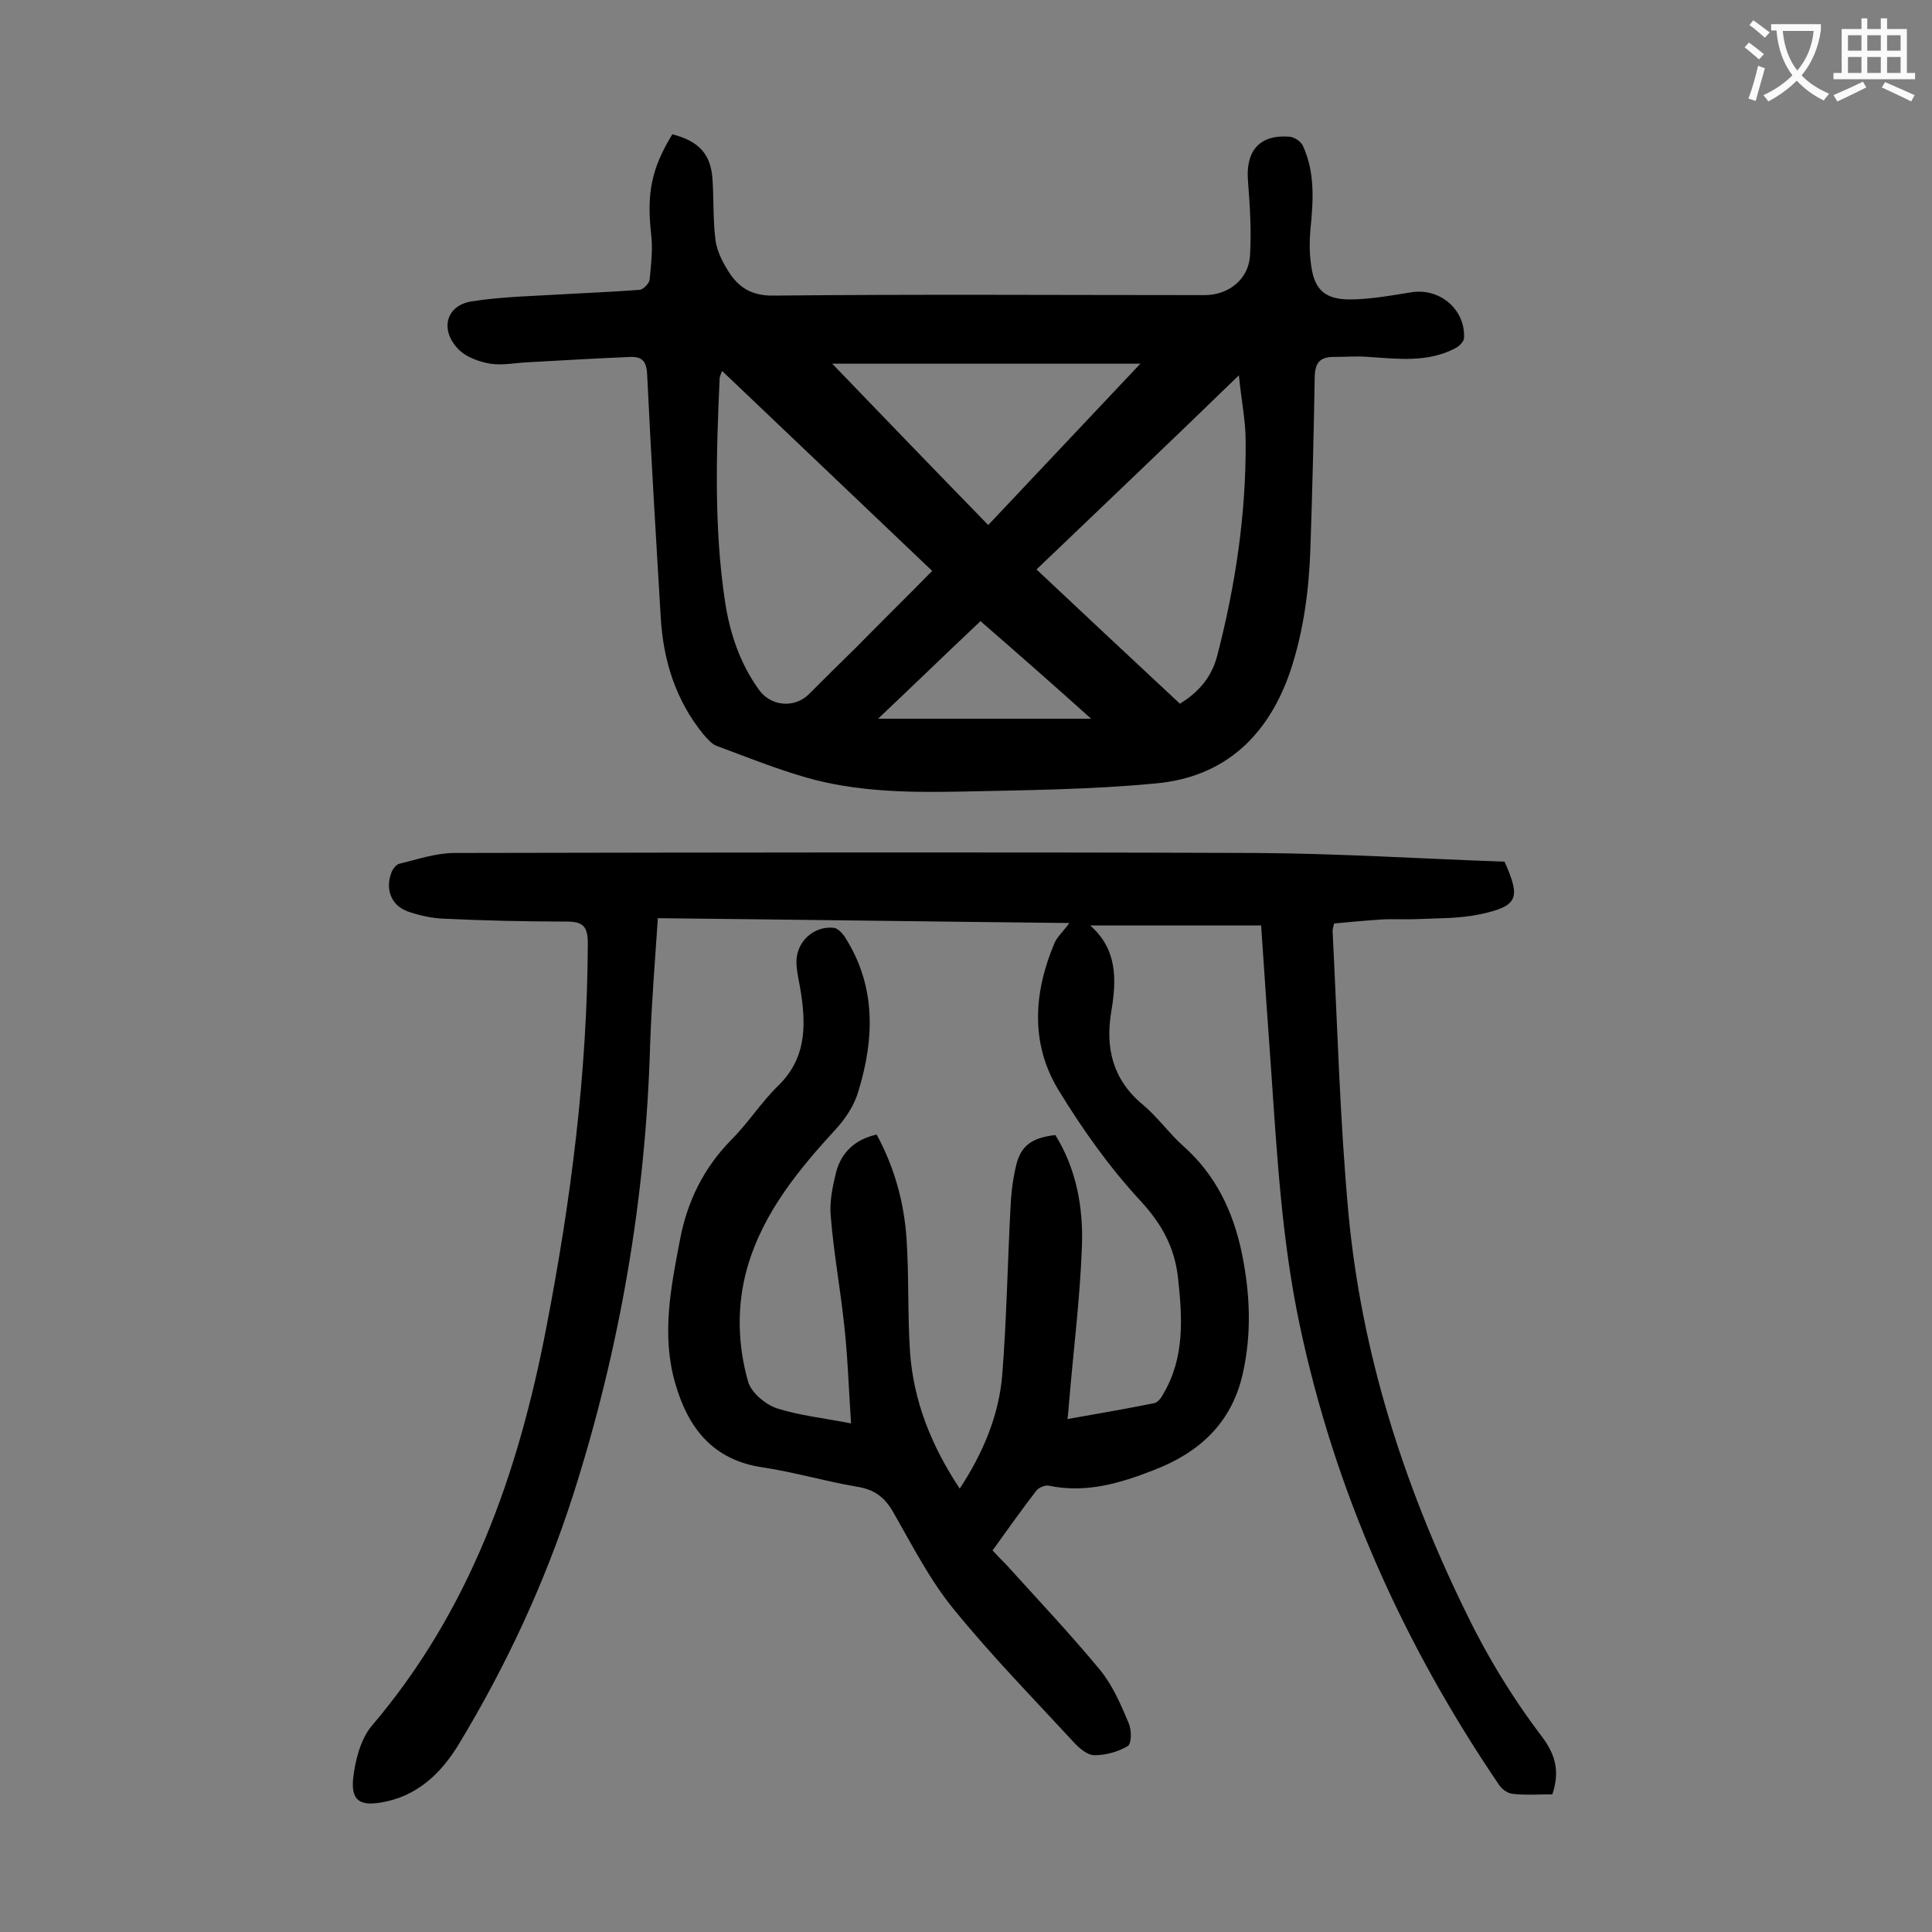 <svg enable-background="new 0 0 400 400" viewBox="0 0 400 400" xmlns="http://www.w3.org/2000/svg"><rect x="0" y="0" width="400" height="400" fill="#808080" stroke="none"/><path d="m176.2 294.7c-.5-7.6-.7-13.9-1.4-20.2-.8-7.6-2.2-15.1-2.8-22.7-.3-3 .4-6.2 1.1-9.1 1.1-4.1 3.9-6.8 8.4-7.8 3.7 6.8 5.7 14.1 6.2 21.7.5 7.7.2 15.5.7 23.2.7 10.2 4.4 19.5 10.3 28.4 4.8-7.3 8.1-15.1 8.8-23.5.9-11.4 1.1-22.9 1.7-34.4.1-2.7.4-5.5 1-8.2.9-4.7 3.1-6.5 8.3-7.1 4.4 7.1 5.8 15.1 5.5 23.1-.4 10.9-1.8 21.8-2.7 32.7-.1.9-.1 1.7-.3 3 6.2-1.1 12.1-2.1 18-3.3.8-.2 1.5-1.2 1.9-2 4.4-7.5 3.9-15.7 3-23.9-.7-6.3-3.3-11.1-7.7-15.9-6.5-7-12.1-14.9-17.1-23.1-5.8-9.6-5.1-20.1-.8-30.3.6-1.4 1.8-2.4 3.1-4.2-28.6-.3-56.8-.7-85.2-1-.6 9-1.3 17.6-1.6 26.2-.9 31.9-6.3 63.1-16 93.4-5.8 18-13.8 35.2-23.6 51.4-3.7 6.1-8.7 10.9-16.2 12.1-4.2.7-6.1-.4-5.7-4.8.4-3.8 1.5-8.2 3.8-11 20.4-23.9 30.4-52.3 36.2-82.5 5.1-26.3 8.5-52.8 8.6-79.6 0-3.5-1-4.5-4.4-4.5-8.5 0-17-.2-25.5-.6-2.5-.1-5.1-.7-7.4-1.5-3.5-1.3-4.7-4.7-3.3-8.2.3-.7 1-1.6 1.7-1.7 3.7-.9 7.5-2.2 11.3-2.2 55.3-.1 110.6-.2 165.9 0 17.2.1 34.4 1.2 51.5 1.8 3.4 7.6 2.8 9.2-5.1 10.9-4.3.9-8.8.8-13.2 1-2.5.1-5.1-.1-7.6.1-3.1.2-6.1.5-9.4.8-.1.6-.3 1.1-.3 1.6 1 19.5 1.5 39.1 3.3 58.6 2.7 28.6 11.3 55.7 23.9 81.6 4.5 9.4 9.8 18.2 16.1 26.5 3.2 4.2 3.6 7.7 2.2 12-2.7 0-5.4.2-8.2-.1-1-.1-2.2-.9-2.8-1.8-19.9-29.3-34.1-60.9-41.4-95.7-3.6-17.2-4.6-34.6-5.8-52-.7-9.9-1.4-19.8-2.1-30.3-11.8 0-23.4 0-35.4 0 5.6 4.9 5.5 11.1 4.4 17.7-1.3 7.5.2 14.2 6.5 19.4 3 2.5 5.4 5.9 8.3 8.5 6.8 6 10.4 13.6 12.2 22.2 1.7 8.3 2.1 16.6.2 25-2.3 10.3-9.1 16.4-18.5 20-6.9 2.7-14 4.8-21.6 3.2-.8-.2-2.2.4-2.7 1.1-3 3.9-5.9 8-9 12.3.9 1 1.8 1.9 2.7 2.8 6.6 7.3 13.4 14.5 19.6 22 2.6 3.2 4.3 7.2 5.9 11 .6 1.4.6 4.2-.2 4.7-2 1.2-4.6 1.9-6.9 1.9-1.5 0-3.2-1.5-4.3-2.7-8.4-9.1-17.1-18-24.9-27.6-4.9-6-8.5-13.1-12.4-19.9-1.8-3.2-3.9-4.8-7.6-5.4-6.5-1.1-12.9-3-19.5-4-10.4-1.5-15.5-8.3-18.1-17.4-2.9-10-.9-19.9 1-29.8 1.5-7.9 4.9-14.8 10.6-20.6 3.5-3.5 6.2-7.8 9.8-11.3 5.5-5.4 5.7-11.8 4.7-18.7-.3-2.2-.9-4.3-1-6.5-.2-4.4 3.5-7.9 7.8-7.4.7.1 1.6 1 2.1 1.7 6.6 10.2 6.3 21.1 2.9 32.2-.8 2.7-2.5 5.4-4.4 7.5-7.9 8.6-15.3 17.5-18.6 29-2.2 7.8-2 15.9.2 23.6.7 2.3 3.6 4.7 6 5.5 4.8 1.5 9.7 2 15.3 3.1z" fill="#000001"/><path d="m139.2 27.8c5.4 1.4 7.9 4 8.3 9.1.3 4.2.1 8.4.6 12.5.2 2.1 1.2 4.3 2.3 6.1 2.1 3.7 4.9 5.8 9.8 5.7 29.7-.3 59.5-.1 89.2-.1 4.9 0 9.1-3.2 9.4-8.2s0-10.1-.4-15.2c-.6-6.4 2.3-9.9 8.6-9.4 1 .1 2.4 1 2.8 2 2.5 5.5 2.1 11.4 1.5 17.3-.2 2.3-.2 4.6.1 6.9.6 5.2 2.6 7.4 7.8 7.5 4.4 0 8.7-.8 13.1-1.5 5.9-.9 11.2 3.7 10.8 9.6-.1.7-1 1.6-1.8 2-5.7 3-11.8 2.2-17.9 1.8-2.4-.2-4.8 0-7.3 0-2.8 0-3.8 1.2-3.9 4-.2 11.9-.5 23.9-.9 35.8-.3 8.5-1.4 16.9-4.1 25.1-4.6 13.6-13.7 22.1-27.9 23.4-13.6 1.3-27.3 1.4-41 1.7-10.5.2-21.1 0-31.3-2.9-6.3-1.8-12.5-4.3-18.7-6.6-1-.4-1.9-1.5-2.7-2.4-5.7-7-8.3-15.3-8.8-24.2-1-16.7-2-33.3-2.8-50-.1-2.6-.7-4-3.5-3.9-7 .3-14.1.7-21.1 1.1-2.6.1-5.3.7-7.9.3-2.3-.4-4.8-1.3-6.4-2.8-4.1-4-2.9-9.2 2.5-10.1 6.4-1 12.9-1.1 19.4-1.5 5.2-.3 10.4-.5 15.5-.9.7-.1 1.9-1.3 2-2.1.3-3.2.7-6.4.3-9.5-.9-8.3 0-13.4 4.4-20.6zm53.8 90.4c-14.6-13.9-29-27.6-43.5-41.4-.3.7-.4 1-.5 1.4-.7 15.5-1.2 31 1.1 46.3 1 6.6 3.1 12.9 7.1 18.4 2.5 3.4 7.3 3.7 10.2.9 3.3-3.3 6.6-6.6 9.9-9.8 5.2-5.3 10.4-10.4 15.7-15.8zm21.6-.3c10 9.4 19.7 18.5 29.7 27.8 3.2-2 6.4-4.9 7.7-9.9 3.8-14.6 6-29.4 5.9-44.5 0-4.2-.9-8.4-1.4-13.6-14.2 13.8-27.7 26.6-41.9 40.2zm-10-9.2c10.6-11.2 20.9-22.2 31.5-33.4-21 0-42.3 0-63.8 0 10.5 10.9 21 21.8 32.3 33.4zm-1.6 19.9c-7.1 6.7-13.9 13.3-21.2 20.2h44.1c-7.9-7.1-15.3-13.6-22.9-20.2z" fill="#000001"/><g fill="#fafafb"><path d="m362.1 8.8c1.1.8 2.1 1.6 3.1 2.4l-1 1.1c-1.3-1.1-2.3-2-3-2.5zm1.9 4.8c.5.2.9.4 1.4.5-.6 2.3-1.3 4.5-1.9 6.8l-1.5-.5c.8-2.1 1.4-4.3 2-6.8zm-1-9.4c1.3.9 2.4 1.8 3.4 2.5l-1 1.1c-1.4-1.2-2.4-2.1-3.2-2.6zm3.7 2.2v-1.4h10.3v1.2c-.5 3.6-1.8 6.8-4 9.4 1.5 1.6 3.4 2.8 5.7 3.8-.3.4-.7.8-1.1 1.4-2.3-1.1-4.1-2.5-5.6-4.1-1.6 1.6-3.6 3.1-5.9 4.3-.3-.5-.7-.9-1-1.3 2.4-1.1 4.4-2.5 6-4.1-1.9-2.5-3-5.6-3.3-9.3h-1.1zm8.8 0h-6.4c.3 3.3 1.3 6 3 8.2 2-2.3 3.1-5.1 3.4-8.2z"/><path d="m385.3 3.8h1.3v2.2h2.8v-2.2h1.3v2.2h4.1v9.1h1.7v1.3h-16.9v-1.3h1.7v-9.1h4.1v-2.2zm.4 13.1.7 1.2c-1.8.9-3.8 1.9-6 2.9-.2-.4-.5-.8-.8-1.3 2.3-1 4.3-1.9 6.1-2.8zm-3.1-6.4h2.8v-3.2h-2.8zm0 4.6h2.8v-3.3h-2.8zm4-4.6h2.8v-3.2h-2.8zm0 4.6h2.8v-3.3h-2.8zm3.7 1.9c2.1.9 4.1 1.8 6.1 2.7l-.7 1.3c-2.2-1.1-4.2-2-6.1-2.9zm3.2-9.7h-2.8v3.2h2.8zm-2.8 7.8h2.8v-3.3h-2.8z"/></g></svg>